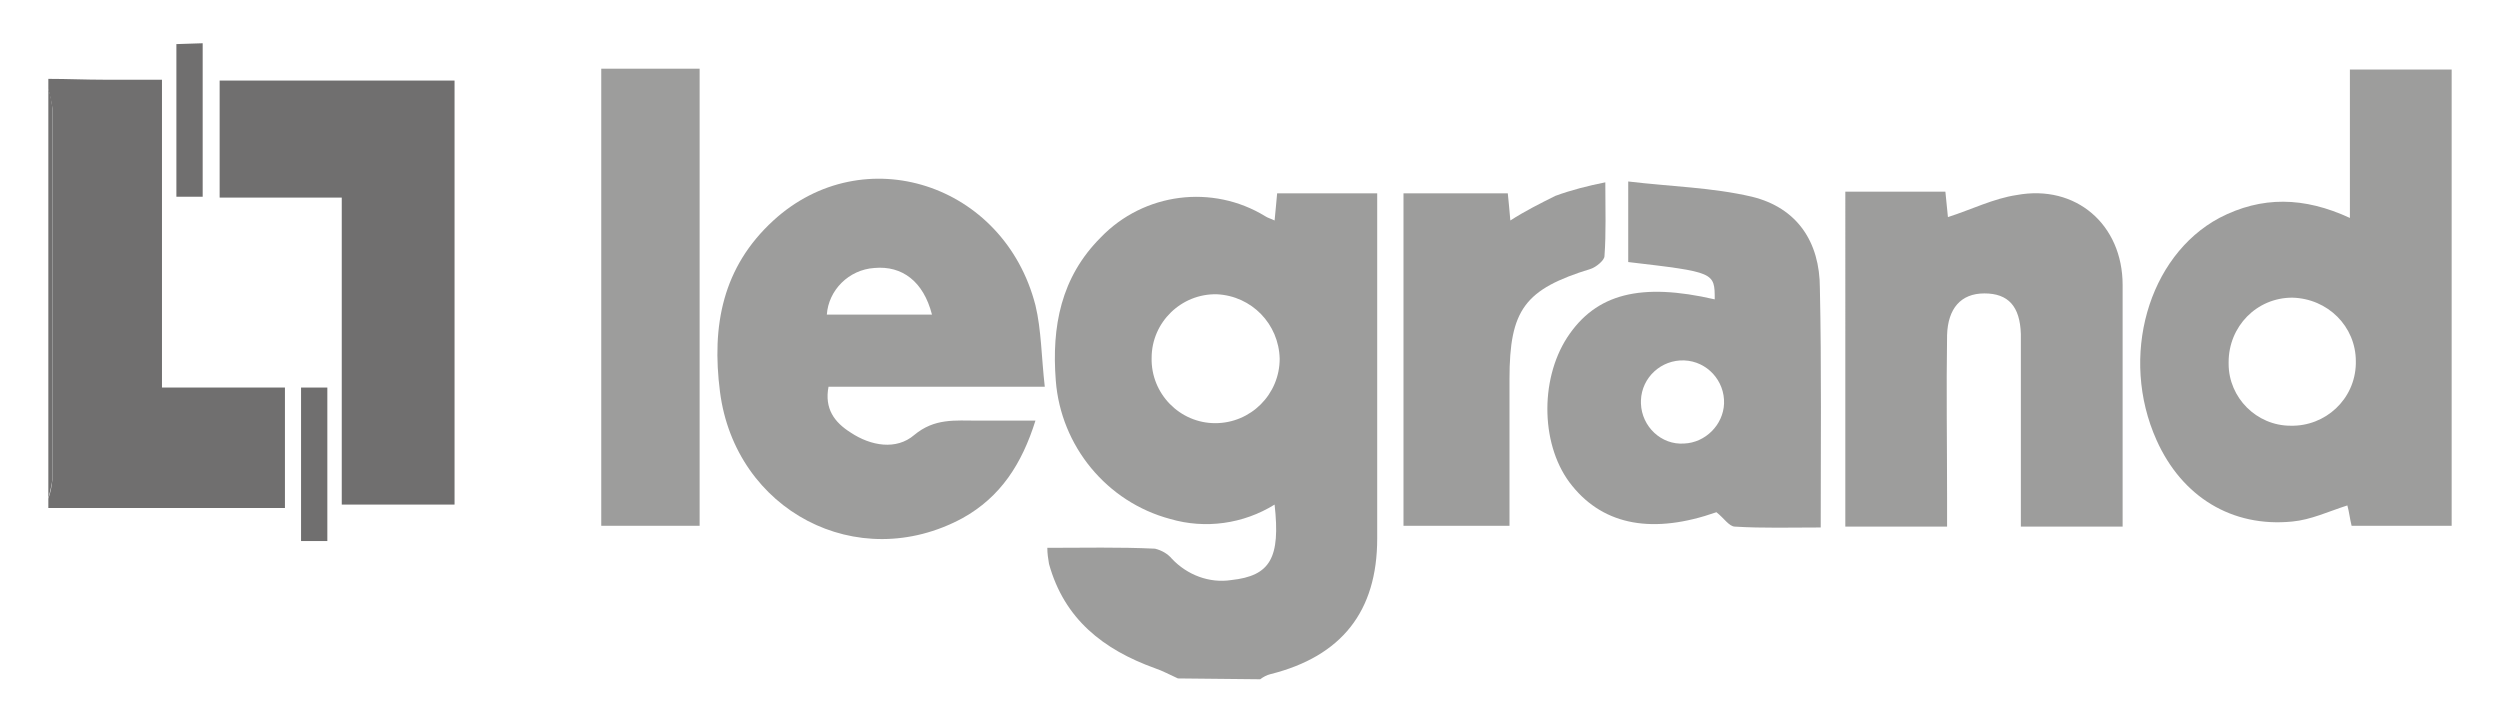 <?xml version="1.0" encoding="utf-8"?>
<!-- Generator: Adobe Illustrator 23.0.5, SVG Export Plug-In . SVG Version: 6.00 Build 0)  -->
<svg version="1.1" id="Слой_1" xmlns="http://www.w3.org/2000/svg" xmlns:xlink="http://www.w3.org/1999/xlink" x="0px" y="0px"
	 viewBox="0 0 294.8 85" style="enable-background:new 0 0 294.8 85;" xml:space="preserve">
<style type="text/css">
	.st0{fill:#9D9D9C;}
	.st1{fill:#706F6F;}
	.st2{fill:none;}
</style>
<title>legrand-grey</title>
<path class="st0" d="M138.9,80c-0.9-0.4-1.8-0.9-2.7-1.2c-6.1-2.2-10.7-5.8-12.5-12.3c-0.1-0.6-0.2-1.2-0.2-1.9
	c4.3,0,8.5-0.1,12.7,0.1c0.8,0.2,1.5,0.6,2,1.2c1.8,1.9,4.4,2.9,7,2.5c4.6-0.5,5.8-2.6,5.1-8.9c-3.7,2.3-8.2,2.9-12.3,1.7
	c-7.5-2-12.9-8.6-13.5-16.3c-0.5-6.4,0.6-12.2,5.3-16.9c5.1-5.3,13.2-6.3,19.4-2.5c0.3,0.2,0.7,0.3,1.1,0.5c0.1-1.1,0.2-2,0.3-3.2
	h11.8v2.9c0,12.6,0,25.2,0,37.8c0,8.6-4.2,13.9-12.6,16c-0.4,0.1-0.8,0.3-1.2,0.6L138.9,80z M150.9,42.3c-0.1-4.1-3.3-7.4-7.4-7.6
	c-4.2-0.1-7.7,3.3-7.7,7.5c-0.1,4.2,3.3,7.7,7.5,7.7l0,0C147.5,49.9,150.9,46.5,150.9,42.3L150.9,42.3z"/>
<path class="st1" d="M5.7,9.3c2.2,0,4.4,0.1,6.6,0.1c2.2,0,4.3,0,6.8,0v36.3h14.5v14.2H5.7v-1.1C6,58,6.1,57.2,6.2,56.4
	c0-14.5,0-29,0-43.5c-0.1-0.8-0.3-1.6-0.5-2.4V9.3z"/>
<path class="st1" d="M5.7,10.5c0.3,0.8,0.4,1.6,0.5,2.4c0,14.5,0,29,0,43.5c-0.1,0.8-0.3,1.6-0.5,2.4V10.5z"/>
<path class="st0" d="M277.1,25.7V8.2h12V62h-11.8c-0.2-0.8-0.3-1.7-0.5-2.4c-2.2,0.7-4.3,1.7-6.5,1.9c-7.1,0.7-13-2.9-16-9.6
	c-4.4-9.8-1-21.7,7.4-26.2C266.7,23.1,271.7,23.2,277.1,25.7z M270.3,35.1c-4.2,0-7.5,3.4-7.5,7.6c0,0.1,0,0.1,0,0.2
	c0,4,3.3,7.3,7.3,7.3c4.1,0.1,7.6-3.1,7.7-7.3c0-0.1,0-0.2,0-0.3C277.8,38.5,274.5,35.2,270.3,35.1z"/>
<path class="st0" d="M123.2,45.6H97.7c-0.5,2.6,0.7,4.2,2.6,5.4c2.4,1.6,5.4,2.1,7.5,0.3c2.4-2,4.8-1.7,7.5-1.7c2.1,0,4.2,0,6.8,0
	c-1.6,5.1-4.1,9-8.6,11.5c-12.4,6.7-26.8-0.9-28.6-14.9c-1-7.8,0.3-14.7,6.3-20.2c10.6-9.7,27.2-4.4,30.9,10
	C122.8,38.9,122.8,42.1,123.2,45.6z M109.9,37.1c-1-3.9-3.5-5.8-6.8-5.5c-3,0.2-5.4,2.6-5.6,5.5H109.9z"/>
<path class="st0" d="M217.6,22.6h11.8l0.3,3c2.8-0.9,5.4-2.2,8.1-2.6c7-1.3,12.5,3.5,12.5,10.6c0,9.4,0,18.9,0,28.5h-12v-19
	c0-1.2,0-2.5,0-3.7c-0.1-3.3-1.5-4.8-4.3-4.8s-4.3,1.8-4.4,4.9c-0.1,6.4,0,12.8,0,19.2v3.4h-12L217.6,22.6L217.6,22.6z"/>
<path class="st0" d="M214.7,62.2c-3.6,0-6.8,0.1-10.1-0.1c-0.7,0-1.3-1-2.2-1.7c-7.4,2.6-13.2,1.6-17-3.1
	c-3.7-4.5-3.9-12.4-0.6-17.5c3.4-5.2,8.7-6.5,17.4-4.5c0-3.2,0-3.2-10.2-4.4v-9.5c5,0.6,9.9,0.7,14.6,1.8c5.3,1.3,8,5.3,8,10.8
	C214.8,43.3,214.7,52.5,214.7,62.2z M203.3,47.6c0.1-2.7-2-5-4.7-5.1s-5,2-5.1,4.7c0,0.1,0,0.3,0,0.4c0.1,2.7,2.4,4.9,5.1,4.7
	C201.1,52.2,203.2,50.1,203.3,47.6z"/>
<path class="st1" d="M40.3,23.3H25.9V9.5h27.7v50H40.3V23.3z"/>
<path class="st0" d="M70.9,8.1h11.6V62H70.9V8.1z"/>
<path class="st0" d="M178,62h-12.5V22.8h12.3c0.1,1,0.2,2,0.3,3.2c1.7-1.1,3.5-2,5.3-2.9c1.9-0.7,3.9-1.2,5.9-1.6
	c0,3.2,0.1,6-0.1,8.7c0,0.5-1,1.3-1.6,1.5c-7.8,2.4-9.6,4.8-9.6,13L178,62z"/>
<path class="st1" d="M35.5,63.8V45.7h3.1v18.1H35.5z"/>
<path class="st1" d="M23.9,23.2h-3.1v-18l3.1-0.1V23.2z"/>
<rect x="0.3" y="6" class="st2" width="295" height="74.6"/>
</svg>
